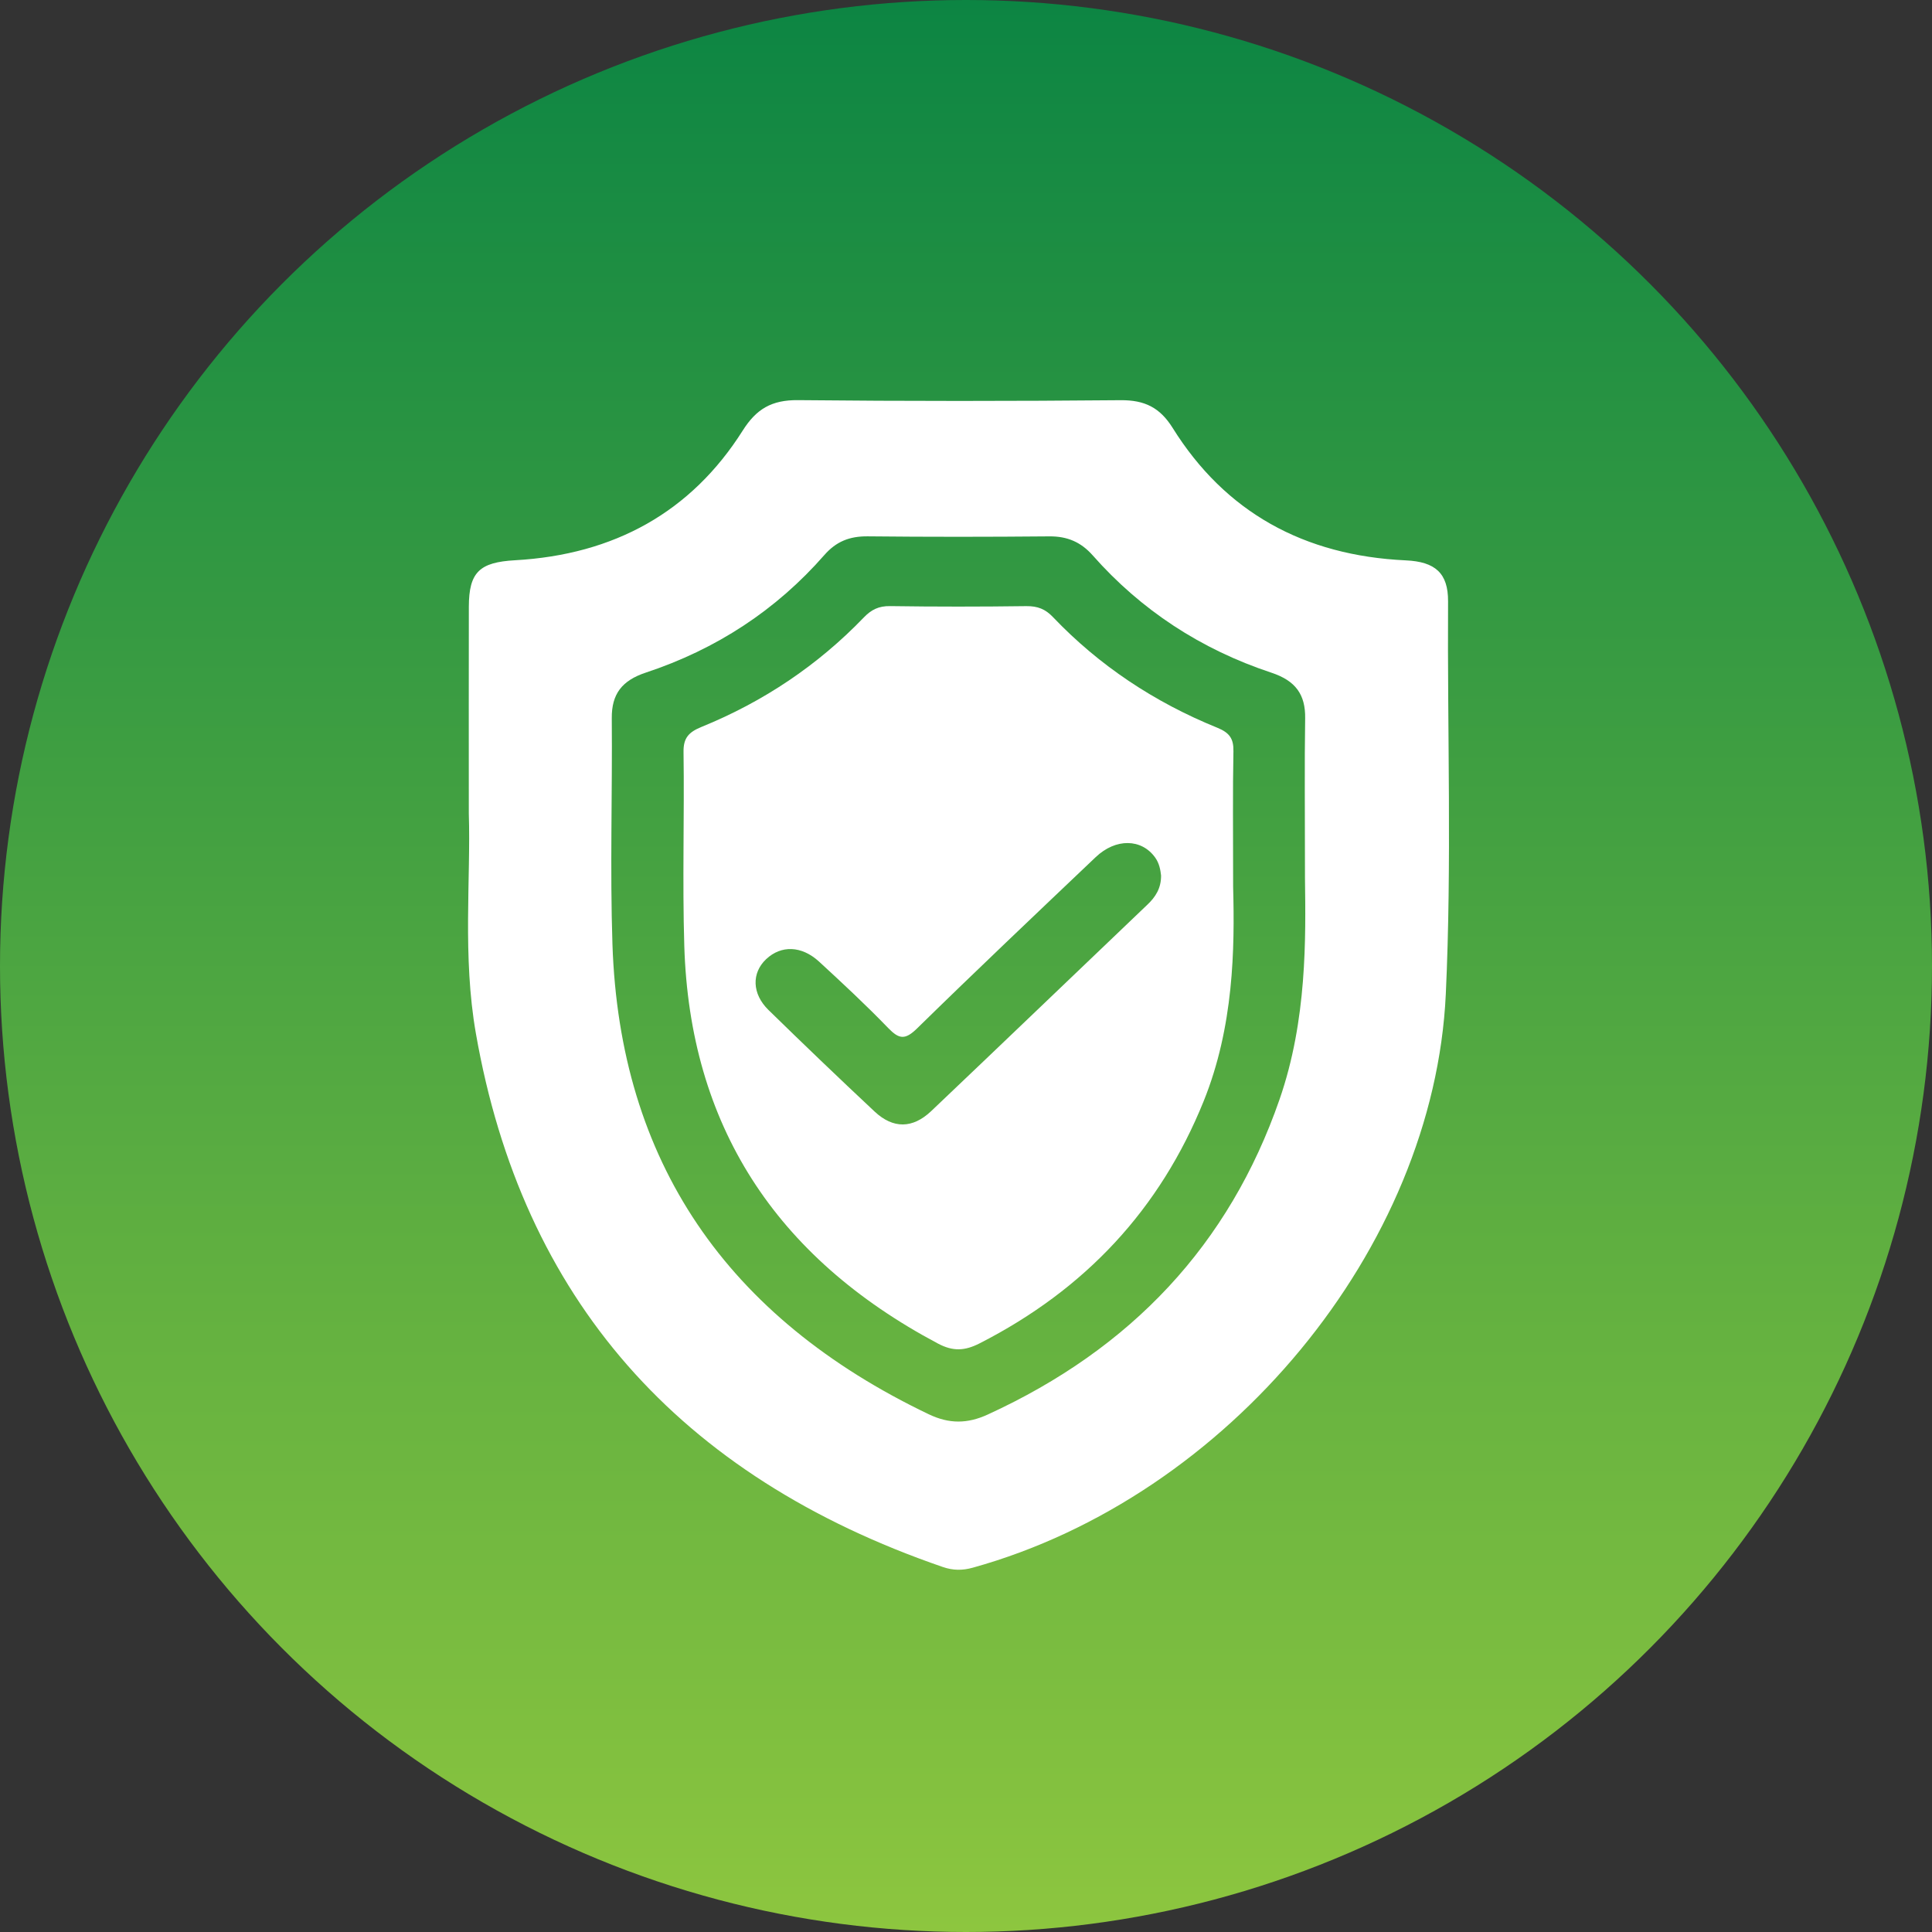 <?xml version="1.0" encoding="UTF-8"?>
<svg xmlns="http://www.w3.org/2000/svg" width="64" height="64" viewBox="0 0 64 64" fill="none">
  <rect x="0" y="0" width="64" height="64" fill="#333333" stroke="none"/>
  <circle cx="32" cy="32" r="32" fill="url(#paint0_linear_223_4)"></circle>
  <path d="M15.53 26.95C15.53 24.386 15.526 22.241 15.531 20.097C15.534 18.949 15.889 18.625 17.062 18.559C20.347 18.375 22.898 16.961 24.603 14.264C25.054 13.549 25.56 13.246 26.438 13.255C29.998 13.291 33.559 13.289 37.118 13.257C37.925 13.249 38.428 13.507 38.846 14.176C40.585 16.964 43.187 18.406 46.571 18.563C47.544 18.608 47.973 18.986 47.969 19.919C47.943 24.257 48.095 28.597 47.894 32.932C47.502 41.347 40.684 49.582 32.227 51.931C31.88 52.028 31.569 52.025 31.23 51.908C22.475 48.896 17.299 43.008 15.764 34.232C15.317 31.685 15.599 29.099 15.53 26.95ZM43.229 29.09C43.229 26.824 43.211 25.31 43.235 23.797C43.248 23.008 42.918 22.549 42.117 22.284C39.779 21.51 37.797 20.209 36.198 18.398C35.81 17.959 35.359 17.762 34.757 17.768C32.753 17.786 30.748 17.788 28.744 17.767C28.141 17.761 27.699 17.939 27.307 18.387C25.716 20.205 23.733 21.507 21.393 22.281C20.599 22.544 20.26 22.994 20.266 23.788C20.287 26.285 20.206 28.785 20.288 31.279C20.528 38.458 24.055 43.641 30.772 46.852C31.442 47.171 32.047 47.168 32.721 46.858C37.48 44.677 40.719 41.226 42.386 36.421C43.303 33.781 43.254 31.061 43.229 29.09Z" fill="white"></path>
  <path d="M40.849 29.379C40.903 31.419 40.874 34.004 39.869 36.487C38.43 40.043 35.967 42.705 32.452 44.5C31.956 44.753 31.569 44.77 31.073 44.508C25.659 41.636 22.849 37.242 22.668 31.334C22.603 29.192 22.673 27.05 22.643 24.907C22.636 24.445 22.815 24.253 23.236 24.081C25.298 23.242 27.096 22.032 28.614 20.455C28.863 20.196 29.11 20.071 29.491 20.078C30.994 20.1 32.496 20.099 33.997 20.079C34.371 20.075 34.629 20.176 34.88 20.441C36.41 22.046 38.238 23.261 40.324 24.107C40.738 24.275 40.867 24.477 40.859 24.887C40.833 26.197 40.849 27.507 40.849 29.379ZM38.462 29.002C38.441 28.82 38.406 28.6 38.264 28.404C37.814 27.78 36.964 27.76 36.297 28.393C34.317 30.275 32.332 32.155 30.381 34.066C29.982 34.456 29.784 34.429 29.42 34.052C28.689 33.294 27.913 32.573 27.134 31.856C26.552 31.322 25.874 31.307 25.38 31.773C24.895 32.23 24.907 32.918 25.456 33.456C26.616 34.59 27.79 35.714 28.975 36.824C29.588 37.396 30.231 37.39 30.847 36.807C33.24 34.534 35.618 32.249 38.006 29.971C38.28 29.712 38.465 29.424 38.462 29.002Z" fill="white"></path>
  <defs>
    <linearGradient id="paint0_linear_223_4" x1="32" y1="0" x2="32" y2="64" gradientUnits="userSpaceOnUse">
      <stop stop-color="#0C8543"></stop>
      <stop offset="1" stop-color="#8DC63F"></stop>
    </linearGradient>
  </defs>
</svg>
